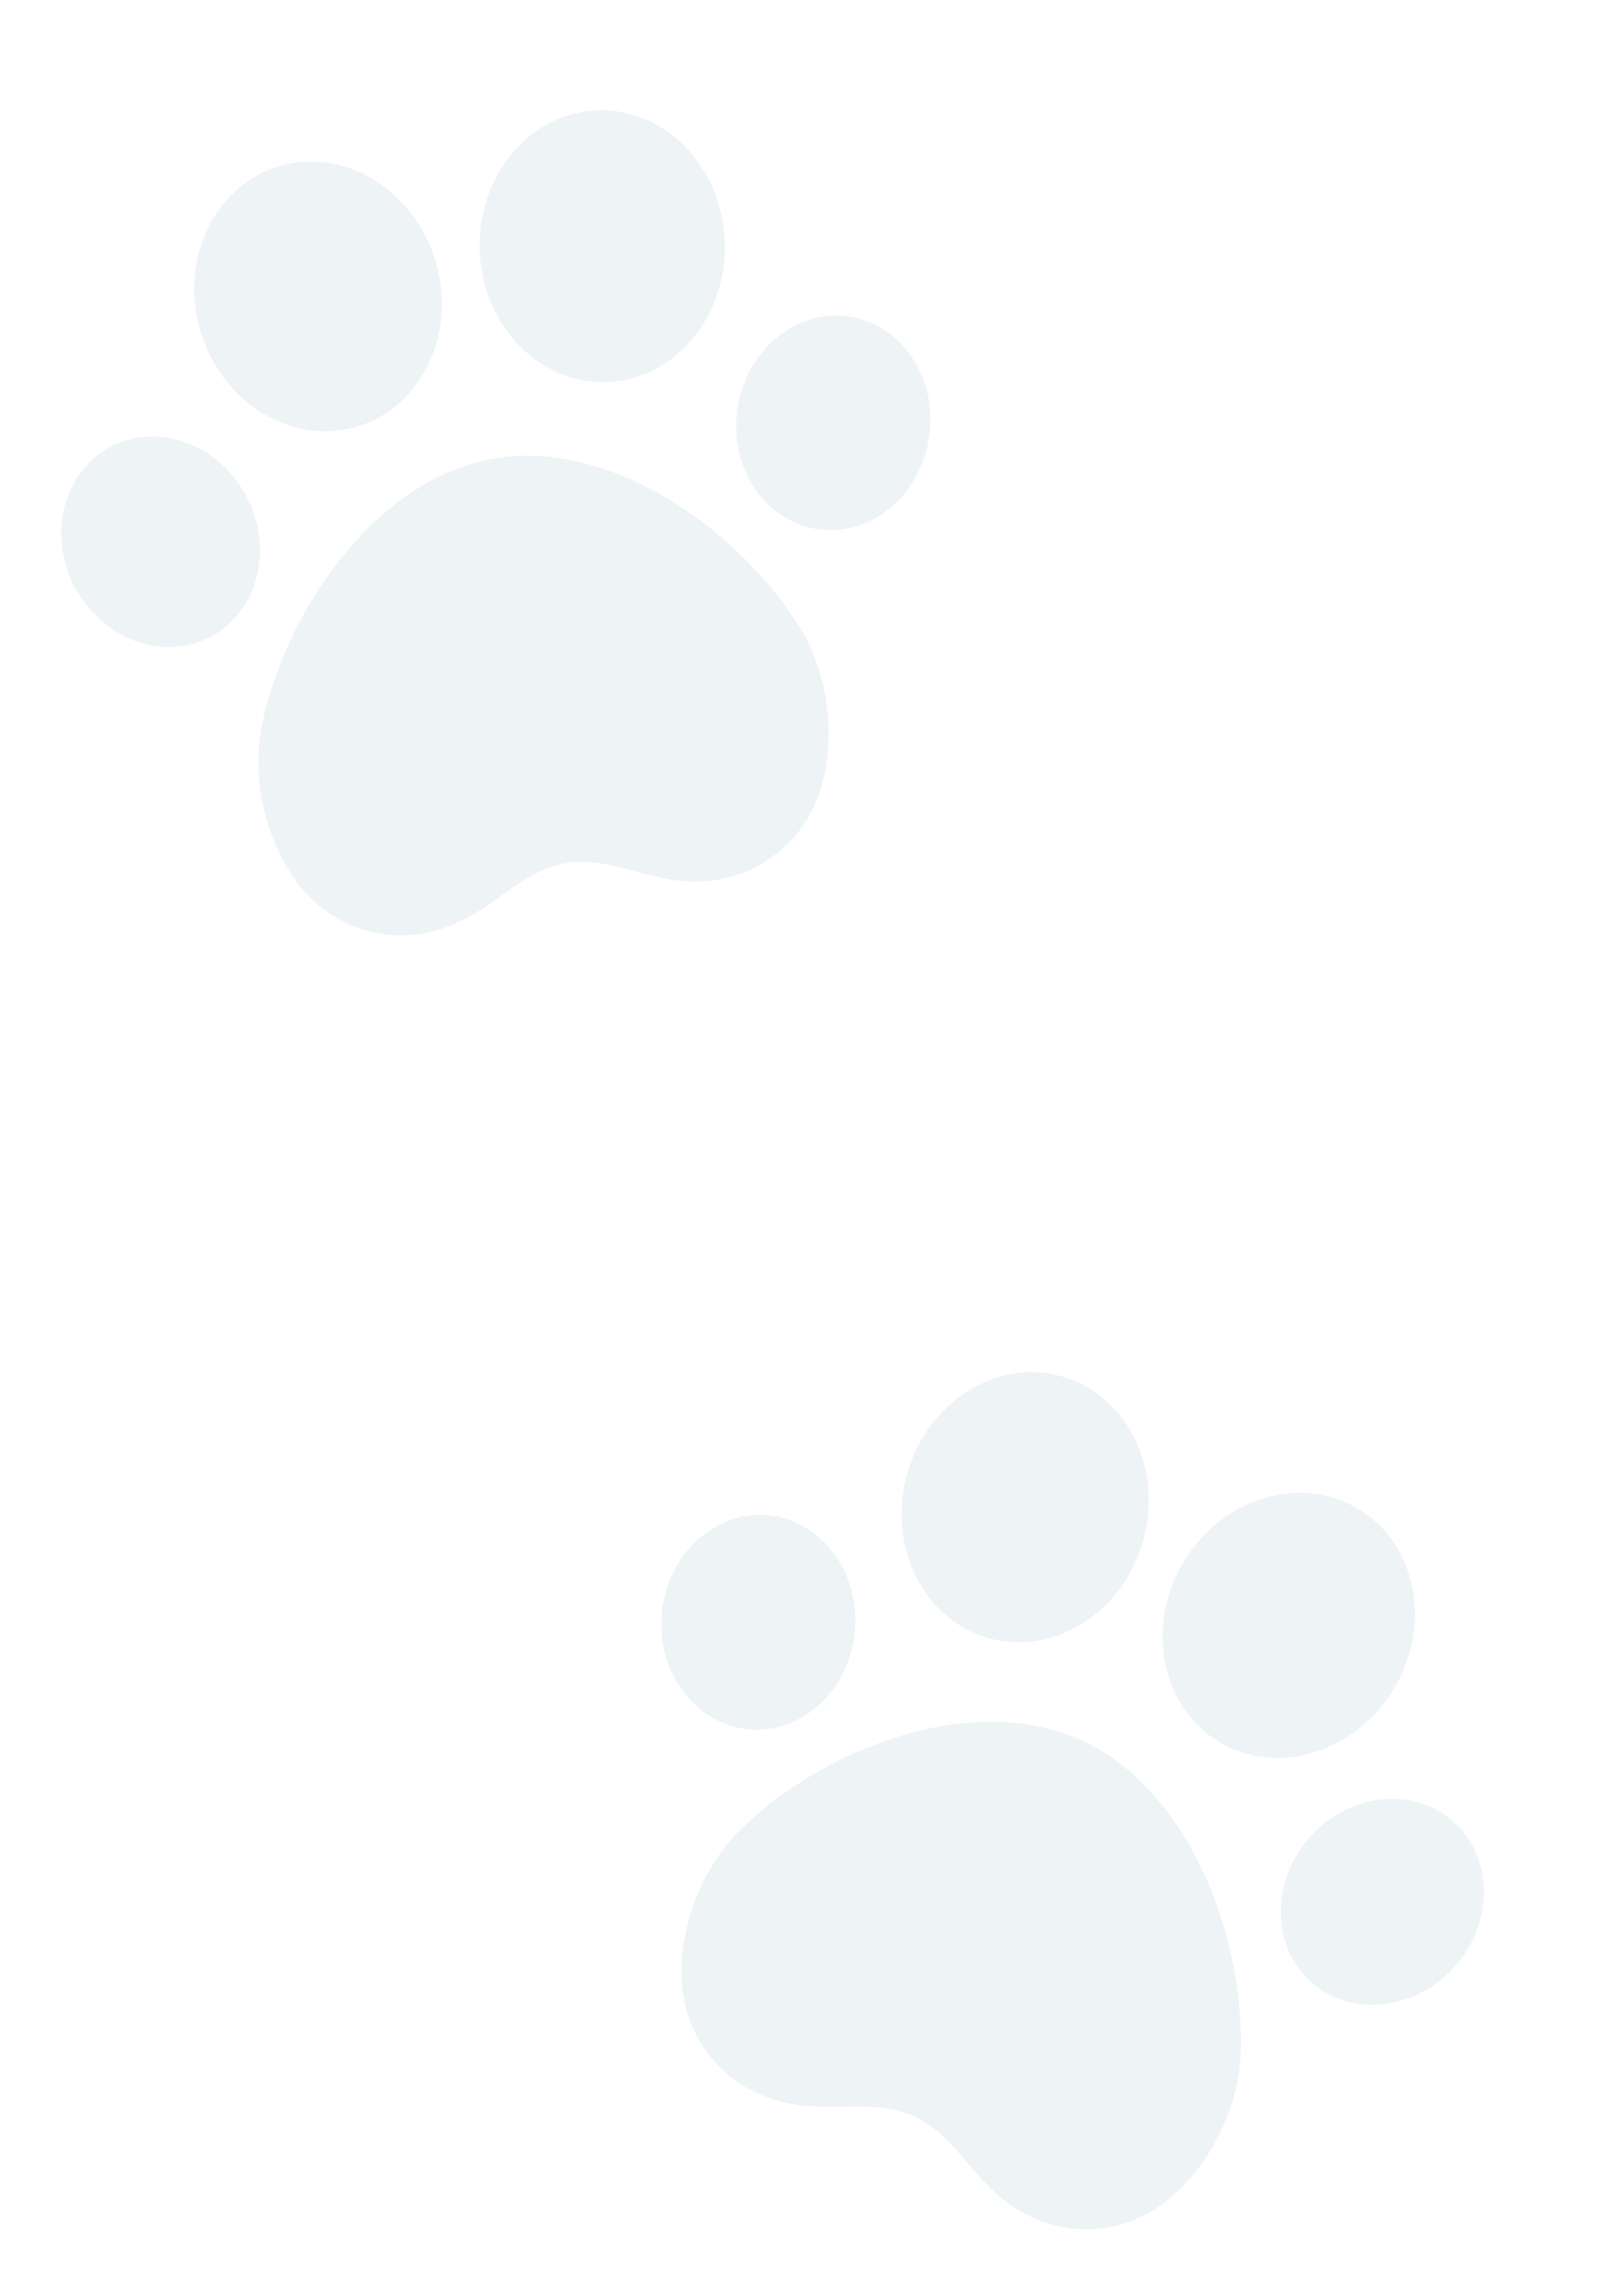 <svg width="67" height="95" viewBox="0 0 67 95" fill="none" xmlns="http://www.w3.org/2000/svg">
<g filter="url(#filter0_d_5038_5691)">
<path d="M28.206 80.059C28.267 82.266 29.587 84.061 31.354 84.86C33.821 85.975 35.827 84.911 37.793 85.799C39.828 86.719 40.304 88.904 42.771 90.018C44.538 90.817 46.748 90.616 48.424 89.194C50.101 87.773 51.247 85.484 51.34 83.259C51.54 78.473 49.243 72.277 44.726 70.236C40.209 68.195 34.085 70.587 30.669 73.92C29.081 75.469 28.145 77.853 28.206 80.059Z" fill="#EEF3F6"/>
<path d="M50.379 70.273C52.758 71.762 56.008 70.83 57.639 68.191C59.27 65.553 58.664 62.207 56.285 60.718C53.906 59.229 50.656 60.161 49.025 62.8C47.394 65.438 48 68.784 50.379 70.273Z" fill="#EEF3F6"/>
<path d="M54.196 80.194C55.819 81.711 58.481 81.481 60.143 79.68C61.804 77.88 61.834 75.191 60.211 73.675C58.588 72.159 55.926 72.389 54.265 74.189C52.604 75.989 52.573 78.678 54.196 80.194Z" fill="#EEF3F6"/>
<path d="M40.872 66.013C38.18 65.231 36.694 62.176 37.551 59.191C38.408 56.206 41.285 54.421 43.977 55.204C46.668 55.986 48.155 59.041 47.297 62.026C46.44 65.011 43.563 66.796 40.872 66.013Z" fill="#EEF3F6"/>
<path d="M30.989 69.797C28.783 69.598 27.172 67.453 27.39 65.007C27.608 62.56 29.573 60.738 31.779 60.937C33.985 61.136 35.596 63.281 35.378 65.728C35.16 68.174 33.195 69.996 30.989 69.797Z" fill="#EEF3F6"/>
</g>
<g filter="url(#filter1_d_5038_5691)">
<path d="M12.249 34.696C13.534 36.477 15.625 37.205 17.527 36.858C20.183 36.374 21.239 34.36 23.355 33.974C25.545 33.575 27.16 35.102 29.815 34.618C31.717 34.272 33.424 32.851 34.009 30.729C34.595 28.607 34.258 26.073 33.09 24.189C30.577 20.136 25.219 16.342 20.358 17.228C15.496 18.115 11.792 23.561 10.843 28.244C10.402 30.422 10.965 32.914 12.249 34.696Z" fill="#EEF3F6"/>
<path d="M25.126 14.048C27.925 13.946 30.104 11.345 29.991 8.24C29.879 5.135 27.518 2.701 24.719 2.803C21.919 2.906 19.741 5.506 19.853 8.611C19.965 11.716 22.326 14.15 25.126 14.048Z" fill="#EEF3F6"/>
<path d="M33.8 20.13C35.988 20.476 38.068 18.788 38.447 16.361C38.825 13.934 37.357 11.687 35.169 11.342C32.981 10.997 30.901 12.684 30.523 15.111C30.145 17.538 31.612 19.785 33.8 20.13Z" fill="#EEF3F6"/>
<path d="M14.876 15.86C12.209 16.724 9.28 15.027 8.334 12.069C7.388 9.112 8.782 6.014 11.449 5.15C14.116 4.286 17.044 5.983 17.991 8.941C18.937 11.899 17.543 14.996 14.876 15.86Z" fill="#EEF3F6"/>
<path d="M8.78 24.554C6.84 25.629 4.313 24.756 3.135 22.604C1.957 20.453 2.575 17.837 4.516 16.762C6.456 15.687 8.983 16.559 10.161 18.711C11.338 20.863 10.72 23.479 8.78 24.554Z" fill="#EEF3F6"/>
</g>
<defs>
<filter id="filter0_d_5038_5691" x="25.609" y="55.02" width="37.561" height="38.986" filterUnits="userSpaceOnUse" color-interpolation-filters="sRGB">
<feFlood flood-opacity="0" result="BackgroundImageFix"/>
<feColorMatrix in="SourceAlpha" type="matrix" values="0 0 0 0 0 0 0 0 0 0 0 0 0 0 0 0 0 0 127 0" result="hardAlpha"/>
<feOffset dy="1.761"/>
<feGaussianBlur stdDeviation="0.881"/>
<feComposite in2="hardAlpha" operator="out"/>
<feColorMatrix type="matrix" values="0 0 0 0 0 0 0 0 0 0 0 0 0 0 0 0 0 0 0.25 0"/>
<feBlend mode="normal" in2="BackgroundImageFix" result="effect1_dropShadow_5038_5691"/>
<feBlend mode="normal" in="SourceGraphic" in2="effect1_dropShadow_5038_5691" result="shape"/>
</filter>
<filter id="filter1_d_5038_5691" x="0.777" y="2.8" width="39.49" height="37.664" filterUnits="userSpaceOnUse" color-interpolation-filters="sRGB">
<feFlood flood-opacity="0" result="BackgroundImageFix"/>
<feColorMatrix in="SourceAlpha" type="matrix" values="0 0 0 0 0 0 0 0 0 0 0 0 0 0 0 0 0 0 127 0" result="hardAlpha"/>
<feOffset dy="1.761"/>
<feGaussianBlur stdDeviation="0.881"/>
<feComposite in2="hardAlpha" operator="out"/>
<feColorMatrix type="matrix" values="0 0 0 0 0 0 0 0 0 0 0 0 0 0 0 0 0 0 0.25 0"/>
<feBlend mode="normal" in2="BackgroundImageFix" result="effect1_dropShadow_5038_5691"/>
<feBlend mode="normal" in="SourceGraphic" in2="effect1_dropShadow_5038_5691" result="shape"/>
</filter>
</defs>
</svg>
